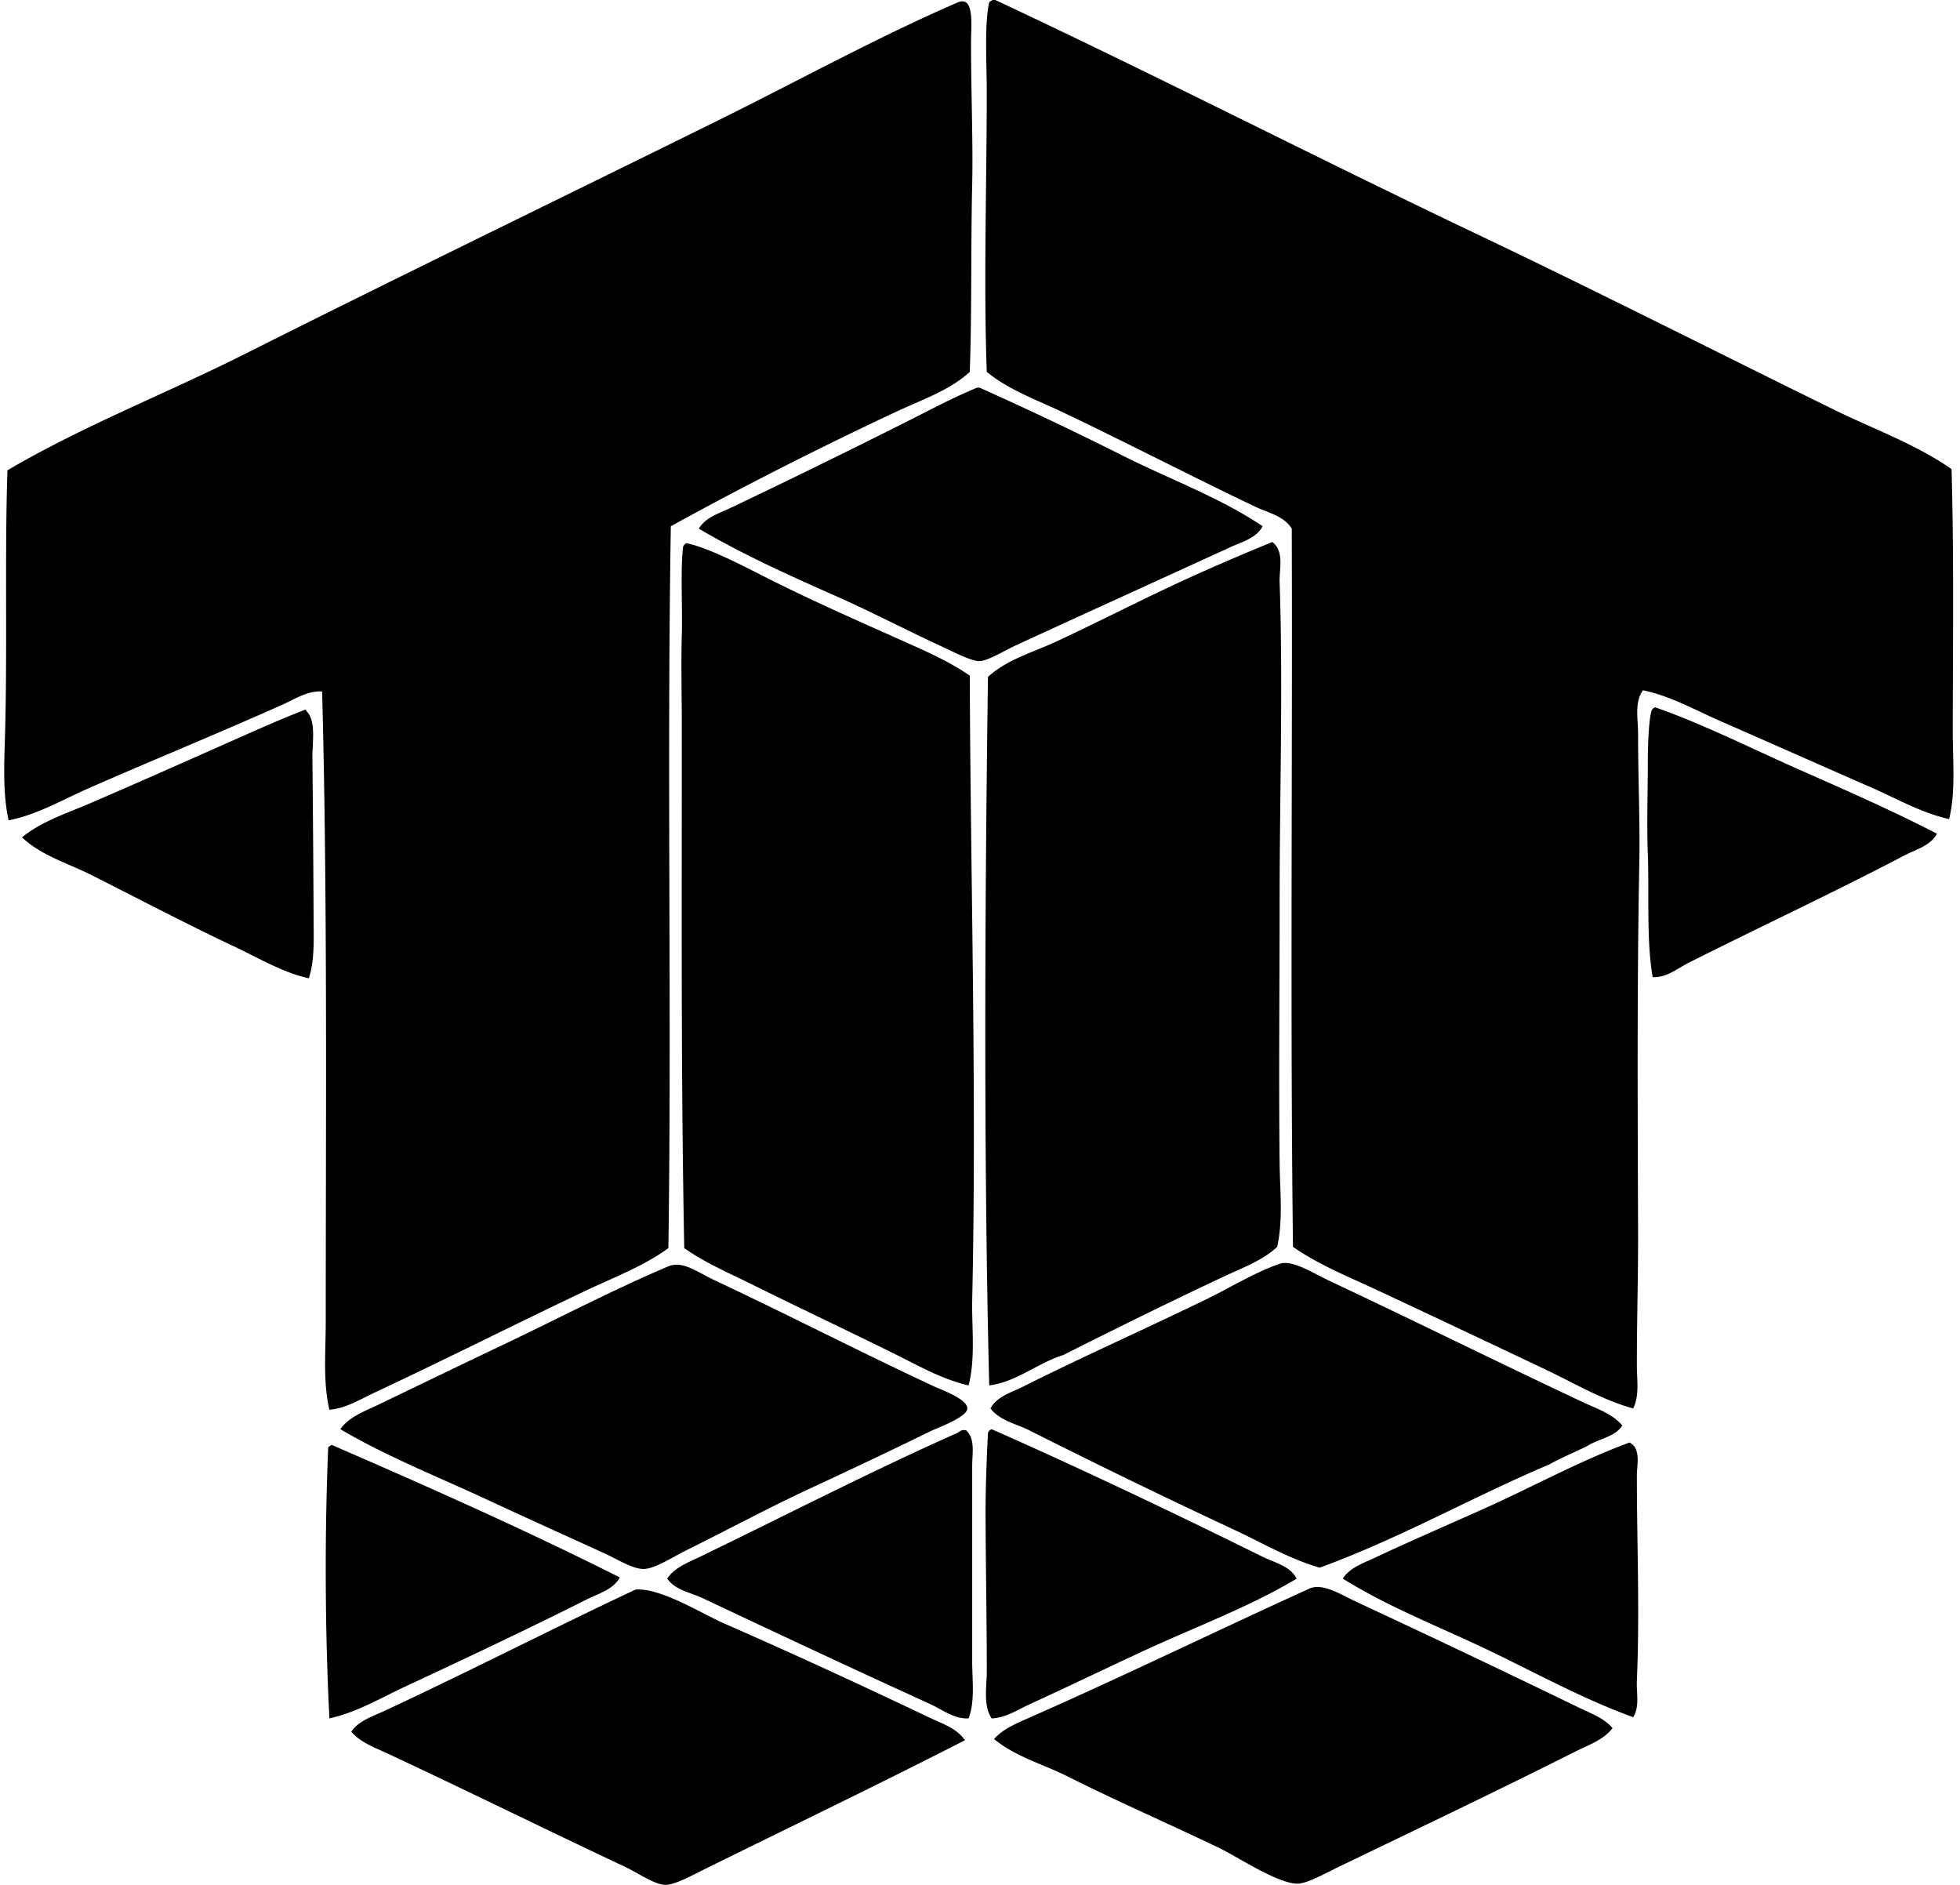 <svg xmlns="http://www.w3.org/2000/svg" width="208" height="200" fill="none" viewBox="0 0 208 200">
  <path fill="#000" fill-rule="evenodd" d="M105.366 0h.259c17.083 8.001 33.893 16.648 50.932 24.758 12.776 6.082 25.378 12.476 38.041 18.698 4.217 2.075 8.647 3.634 12.505 6.32.266 9.343.131 18.593.131 27.981 0 3.077.313 6.303-.387 9.156-2.957-.664-5.556-2.17-8.255-3.352-5.362-2.345-10.728-4.733-16.117-7.092-2.667-1.167-5.24-2.638-8.124-3.223-.919 1.29-.514 3.04-.514 4.514 0 4.997.217 9.385.13 13.925-.245 12.641-.175 25.814-.13 38.815.018 4.801-.131 9.561-.128 14.44 0 1.489.292 3.114-.389 4.511-3.297-.911-6.238-2.68-9.287-4.124a3221.941 3221.941 0 0 0-18.05-8.511c-2.988-1.395-6.076-2.635-8.769-4.516-.301-25.145-.045-50.847-.128-76.208-.841-1.359-2.524-1.683-3.869-2.323-6.666-3.17-13.649-6.802-20.503-10.06-2.732-1.297-5.681-2.342-7.996-4.254-.342-9.47-.003-19.746 0-29.66 0-3.11-.264-7.277.259-9.542a.98.98 0 0 1 .389-.253Zm-2.453 39.46c-2.095 1.946-5.099 2.96-7.865 4.255C87.13 47.43 78.85 51.61 71.19 55.84c-.429 26.122.107 51.107-.259 76.594-2.657 1.939-5.812 3.112-8.766 4.514-7.382 3.501-14.872 7.286-22.44 10.83-1.509.708-3.037 1.667-4.769 1.805-.697-2.985-.387-6.164-.387-9.286.003-22.222.191-45.35-.384-66.922-1.543-.107-2.938.828-4.255 1.416-6.713 3.002-13.68 5.841-20.634 8.9-2.719 1.194-5.373 2.766-8.382 3.351-.614-2.764-.475-5.86-.386-8.898.267-9.062-.036-19.077.262-28.24 7.988-4.707 16.817-8.127 25.272-12.38 16.59-8.34 33.612-16.574 50.421-24.886C84.899 8.474 93.05 3.976 101.628.26c1.834-.794 1.418 2.536 1.418 4.255 0 4.932.22 10.598.128 14.832-.159 7.218-.031 13.89-.261 20.114Z" clip-rule="evenodd"/>
  <path fill="#000" fill-rule="evenodd" d="M133.991 55.836c-.619 1.251-2.231 1.68-3.352 2.192-7.526 3.448-15.114 6.896-22.823 10.443-1.165.538-2.964 1.649-3.866 1.68-.841.029-2.844-1.016-3.996-1.549-3.74-1.724-7.387-3.641-11.092-5.285-5.292-2.345-10.12-4.524-14.698-7.222.694-1.2 2.165-1.628 3.351-2.192a989.543 989.543 0 0 0 18.442-9.028c2.584-1.298 5.151-2.68 7.735-3.74h.261a373.414 373.414 0 0 1 15.213 7.223c4.971 2.502 10.277 4.417 14.825 7.478Zm1.031 1.676c1.301 1 .727 2.876.774 4.255.376 10.846-.003 22.982 0 33.911.002 9.242-.1 18.202 0 27.726.034 2.994.381 6.008-.259 8.895-1.533 1.447-3.647 2.207-5.543 3.098-5.59 2.62-11.535 5.546-17.152 8.38-2.756.862-5.018 2.884-7.865 3.223-.598-24.57-.465-50.637-.131-75.176 2.001-1.842 4.762-2.597 7.223-3.74 4.901-2.276 9.725-4.802 14.83-7.093a256.64 256.64 0 0 1 8.123-3.48Zm-62.154.128c2.22.45 5.833 2.318 7.868 3.352 5.125 2.612 9.863 4.681 14.957 6.962 2.518 1.128 5.034 2.215 7.223 3.74.065 20.843.744 44.272.258 66.151-.065 3.078.364 6.215-.384 9.156-2.823-.642-5.342-2.103-7.868-3.351-5.004-2.477-10.077-4.864-15.085-7.348-2.455-1.22-4.987-2.289-7.223-3.869-.358-18.432-.253-36.244-.258-55.577 0-2.931-.094-6.27 0-9.54.086-3.048-.16-6.632.13-9.286a.64.64 0 0 1 .382-.39Zm102.774 17.41c4.765 1.633 10.538 4.512 15.216 6.578 5.128 2.265 10.034 4.423 14.699 6.834-.69 1.288-2.283 1.692-3.482 2.32-7.34 3.85-15.211 7.523-22.823 11.349-1.235.619-2.393 1.638-3.866 1.549-.682-4.002-.352-8.523-.514-13.024-.123-3.312-.003-6.51 0-9.798 0-1.623.078-4.308.384-5.418a.64.64 0 0 1 .386-.39Zm-143.263.257c.11-.023.123.052.128.128 1.076 1.05.627 3.31.645 5.031.058 5.525.105 11.802.13 17.277.011 2.158.087 4.316-.514 6.061-2.771-.609-5.26-2.127-7.868-3.352-5.073-2.385-10.159-5.065-15.213-7.61-2.51-1.258-5.316-2.066-7.353-3.993 2.063-1.69 4.72-2.537 7.222-3.613 4.948-2.126 9.955-4.357 14.958-6.578 2.599-1.149 5.25-2.35 7.865-3.35Zm139.781 75.949c-.752 1.227-2.547 1.41-3.741 2.191-1.322.656-2.732 1.223-3.996 1.936-8.271 3.505-15.752 7.802-24.372 10.958-3.185-.914-6.081-2.625-9.025-3.997a812.318 812.318 0 0 1-21.794-10.574c-1.371-.692-3.116-1.016-4.125-2.322.693-1.288 2.304-1.729 3.48-2.322 6.327-3.179 12.993-6.129 19.471-9.284 2.576-1.254 5.083-2.826 7.737-3.741 1.348-.465 3.558.993 5.285 1.805 8.97 4.216 18.019 8.707 26.95 12.897 1.444.679 3.074 1.196 4.13 2.453Zm-136.04.389c.92-1.314 2.575-1.896 3.996-2.578 4.303-2.071 8.675-4.19 13.153-6.319 5.922-2.818 11.856-5.924 17.666-8.382 1.5-.635 3.095.632 4.772 1.418 8.046 3.777 15.162 7.471 23.466 11.347.587.275 3.513 1.304 3.482 2.323-.029.935-3.143 2.029-3.997 2.452-4.38 2.148-8.855 4.25-13.022 6.189-4.07 1.894-8.39 4.218-12.893 6.449-1.312.648-3.203 1.897-4.386 1.933-1.191.039-2.782-1.008-4.255-1.677-4.157-1.894-8.281-3.759-12.124-5.545-5.535-2.579-11.107-4.786-15.858-7.61Zm69.116.001c9.44 4.167 19.57 8.997 28.755 13.539 1.248.617 2.923.97 3.612 2.323-5.033 3.012-10.671 5.086-16.12 7.609-4.028 1.865-7.962 3.767-12.12 5.674-1.33.606-2.633 1.491-4.127 1.546-.925-1.416-.515-3.328-.515-5.028 0-5.295-.11-11.021-.131-16.379-.01-3.053.126-6.41.259-8.897a.652.652 0 0 1 .387-.387Zm-2.707.128c.985.888.643 2.482.643 3.741v20.761c0 2.069.311 4.25-.384 6.058-1.541.081-2.803-.943-4.127-1.546-7.96-3.623-16.15-7.461-24.114-11.22-1.25-.593-2.88-.833-3.74-2.063.762-1.184 2.275-1.737 3.482-2.323 8.889-4.291 18.248-9.119 27.339-13.152.175-.078.366-.387.901-.256Zm70.404 1.29c1.238.625.776 2.362.776 3.483 0 7.416.313 14.28 0 21.793-.058 1.285.316 2.717-.389 3.866-5.436-1.967-10.478-4.78-15.603-7.223-5.151-2.45-10.441-4.498-15.216-7.478.708-1.15 2.21-1.656 3.351-2.192 3.749-1.761 7.576-3.417 11.478-5.159 5.217-2.33 10.303-5.149 15.603-7.09Zm-137.717.256c10.373 4.501 20.665 9.08 30.56 14.057-.682 1.287-2.288 1.718-3.482 2.322-6.288 3.161-12.834 6.248-19.34 9.283-2.58 1.205-5.142 2.73-7.997 3.352-.465-9.156-.517-19.338-.128-28.755a.941.941 0 0 1 .387-.259Zm135.912 30.046c-.943 1.236-2.536 1.782-3.868 2.451-8.263 4.153-16.603 8.129-25.145 12.248-1.301.63-3.386 1.789-4.386 1.805-2.087.037-6.416-2.855-8.25-3.741-5.509-2.651-10.796-4.931-16.119-7.606-2.665-1.34-5.593-2.116-7.868-4 .995-1.12 2.523-1.726 3.868-2.319 9.793-4.313 19.85-9.211 29.659-13.67 1.44-.548 3.234.643 4.901 1.421a1631.815 1631.815 0 0 1 23.596 11.217c1.251.609 2.688 1.108 3.612 2.194Zm-68.729 1.287c-8.827 4.524-18.37 9.111-27.593 13.667-1.238.611-3.145 1.661-4.127 1.677-1.189.021-2.957-1.262-4.386-1.933-8.537-4.007-16.619-8.015-25.145-11.993-1.317-.614-2.884-1.173-3.869-2.322.773-1.165 2.289-1.638 3.482-2.192 8.8-4.093 17.816-8.724 26.692-12.896 2.711-.18 6.993 2.552 9.414 3.61 7.453 3.263 14.378 6.462 21.666 9.931 1.347.646 3.001 1.16 3.866 2.451Z" clip-rule="evenodd"/>
</svg>
